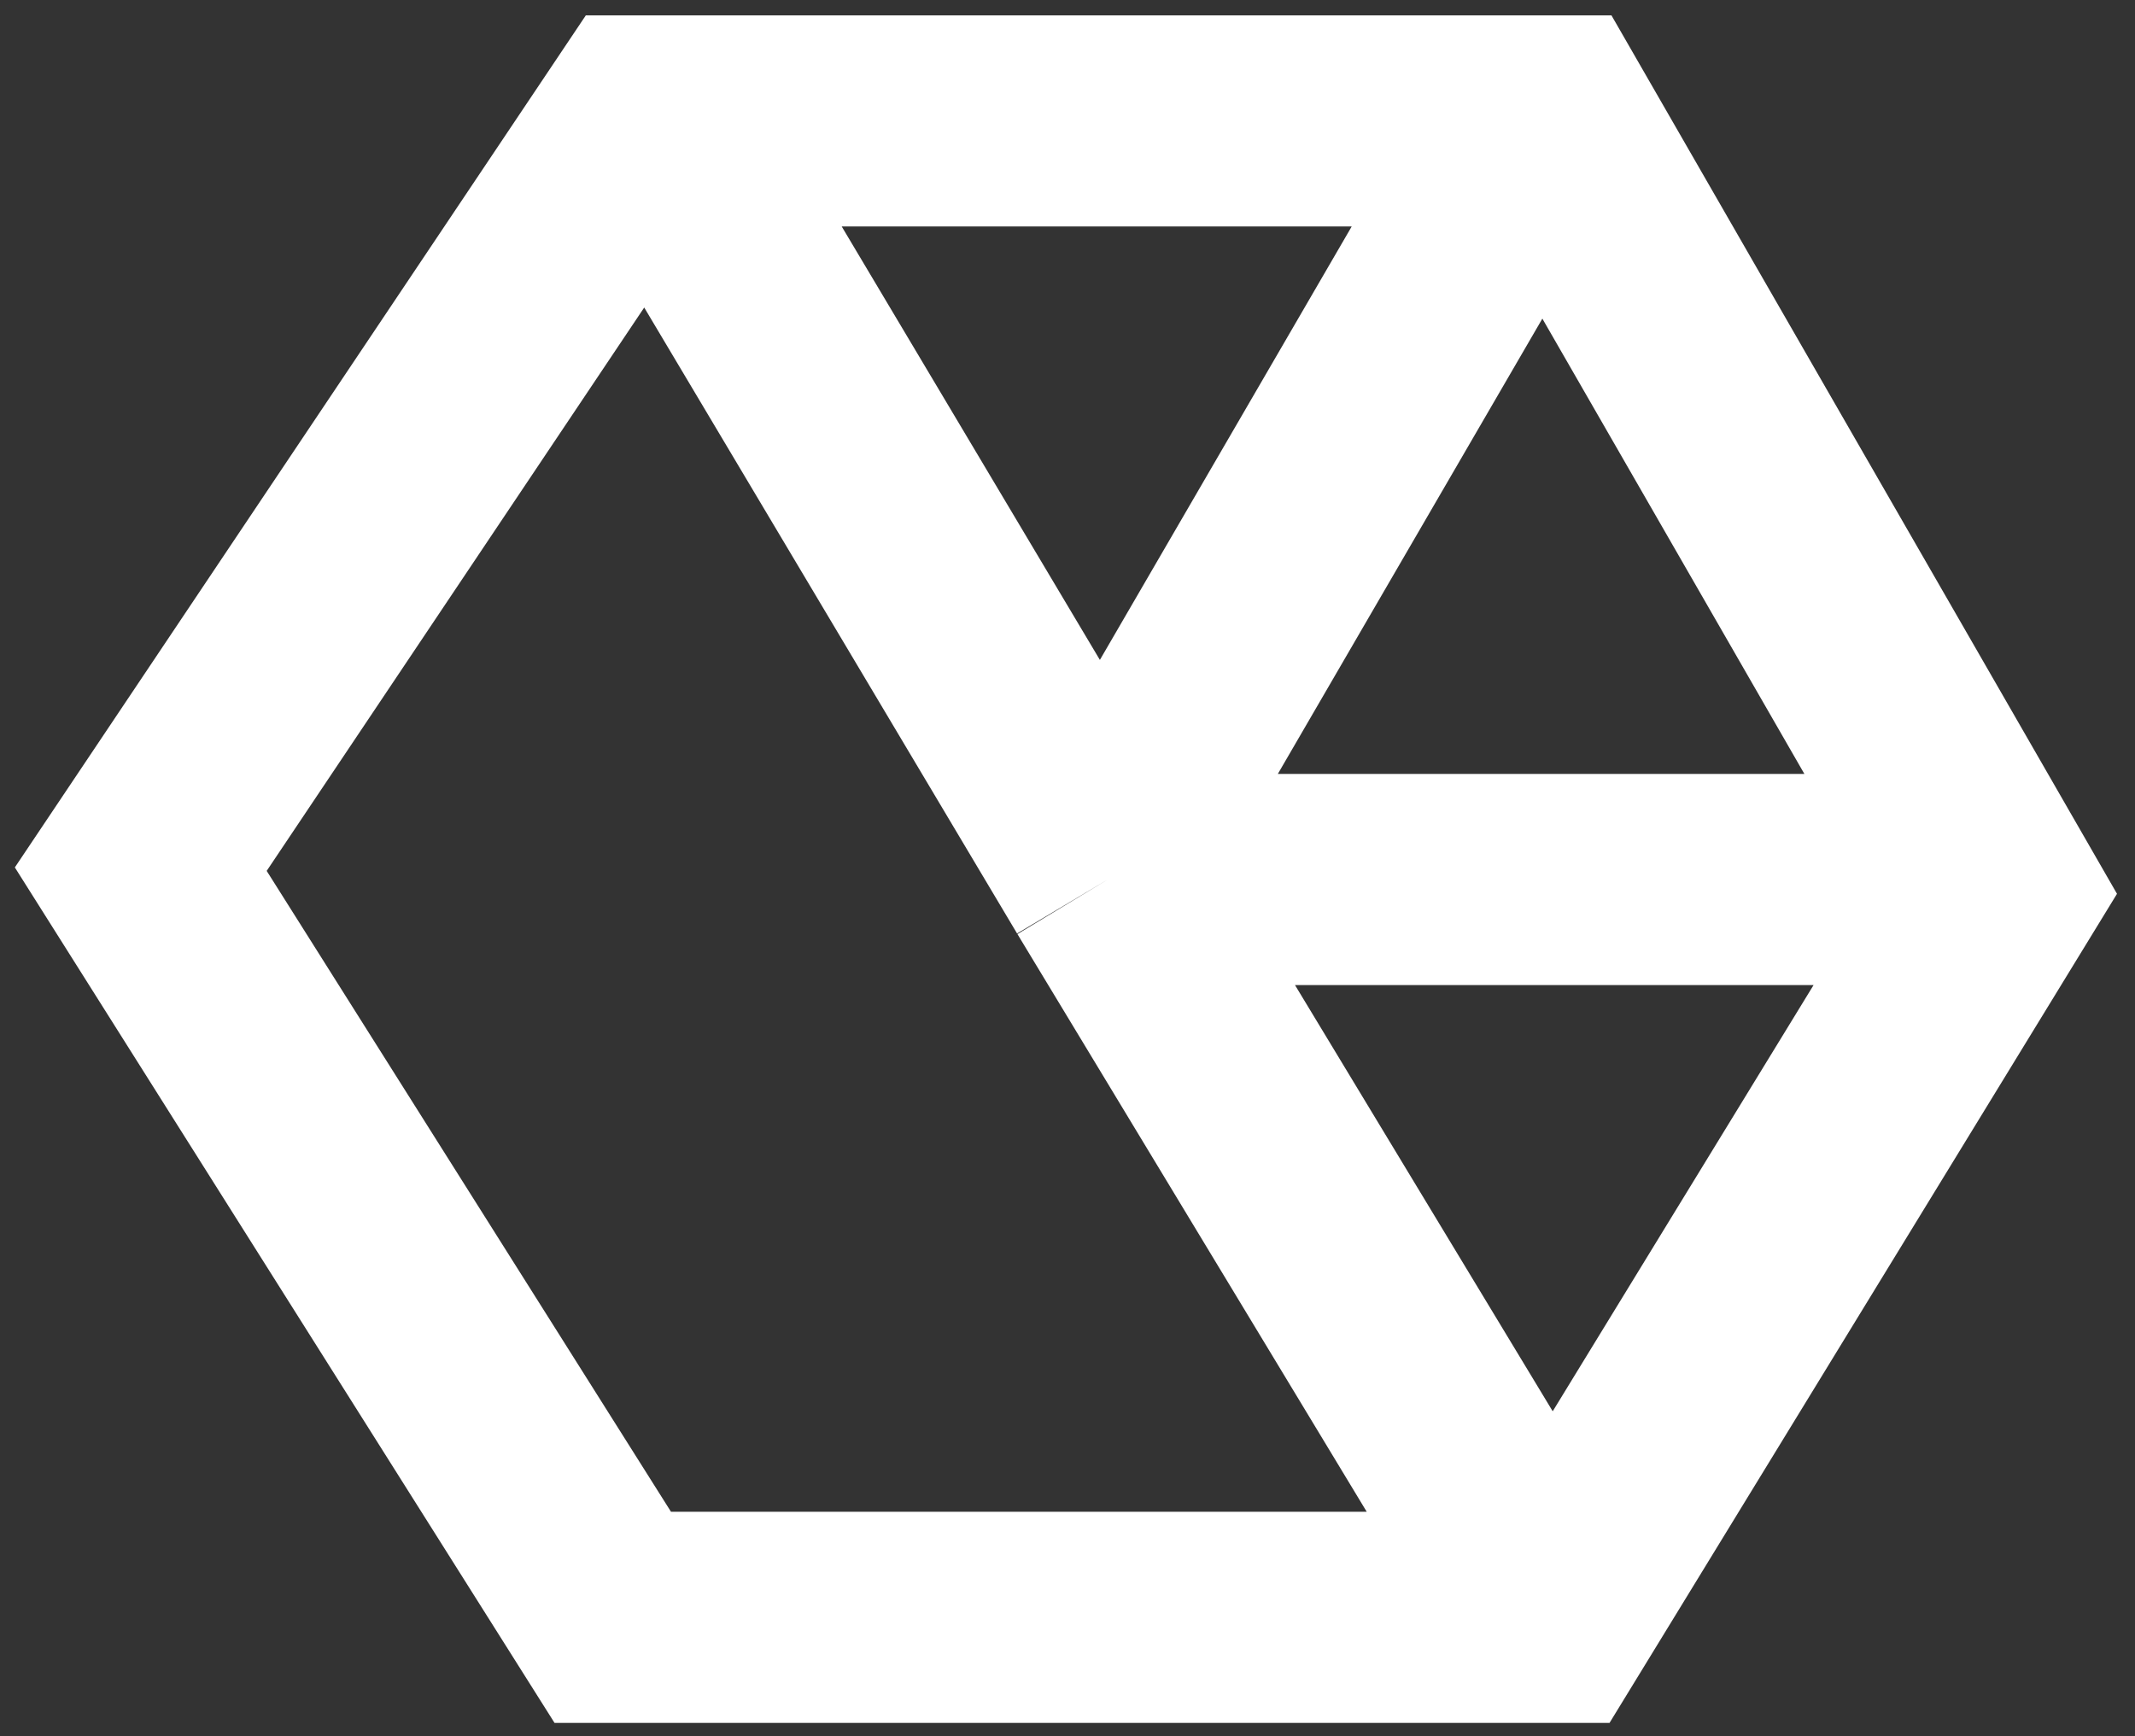 <svg width="91" height="74" fill="none" xmlns="http://www.w3.org/2000/svg"><rect width="100%" height="100%" fill="#333333" stroke="none"/><path d="M27.345 4.124L47.217 37.49m0 0l-.05-.084m.05.084h36.31m-36.31 0L67.39 70.857M47.217 36.509L66.6 3.143M27.372 5.154h38.71L85 38.03 66.081 68.943H26.118L6 37.05 27.372 5.154z" stroke="#fff" stroke-width="9"/></svg>